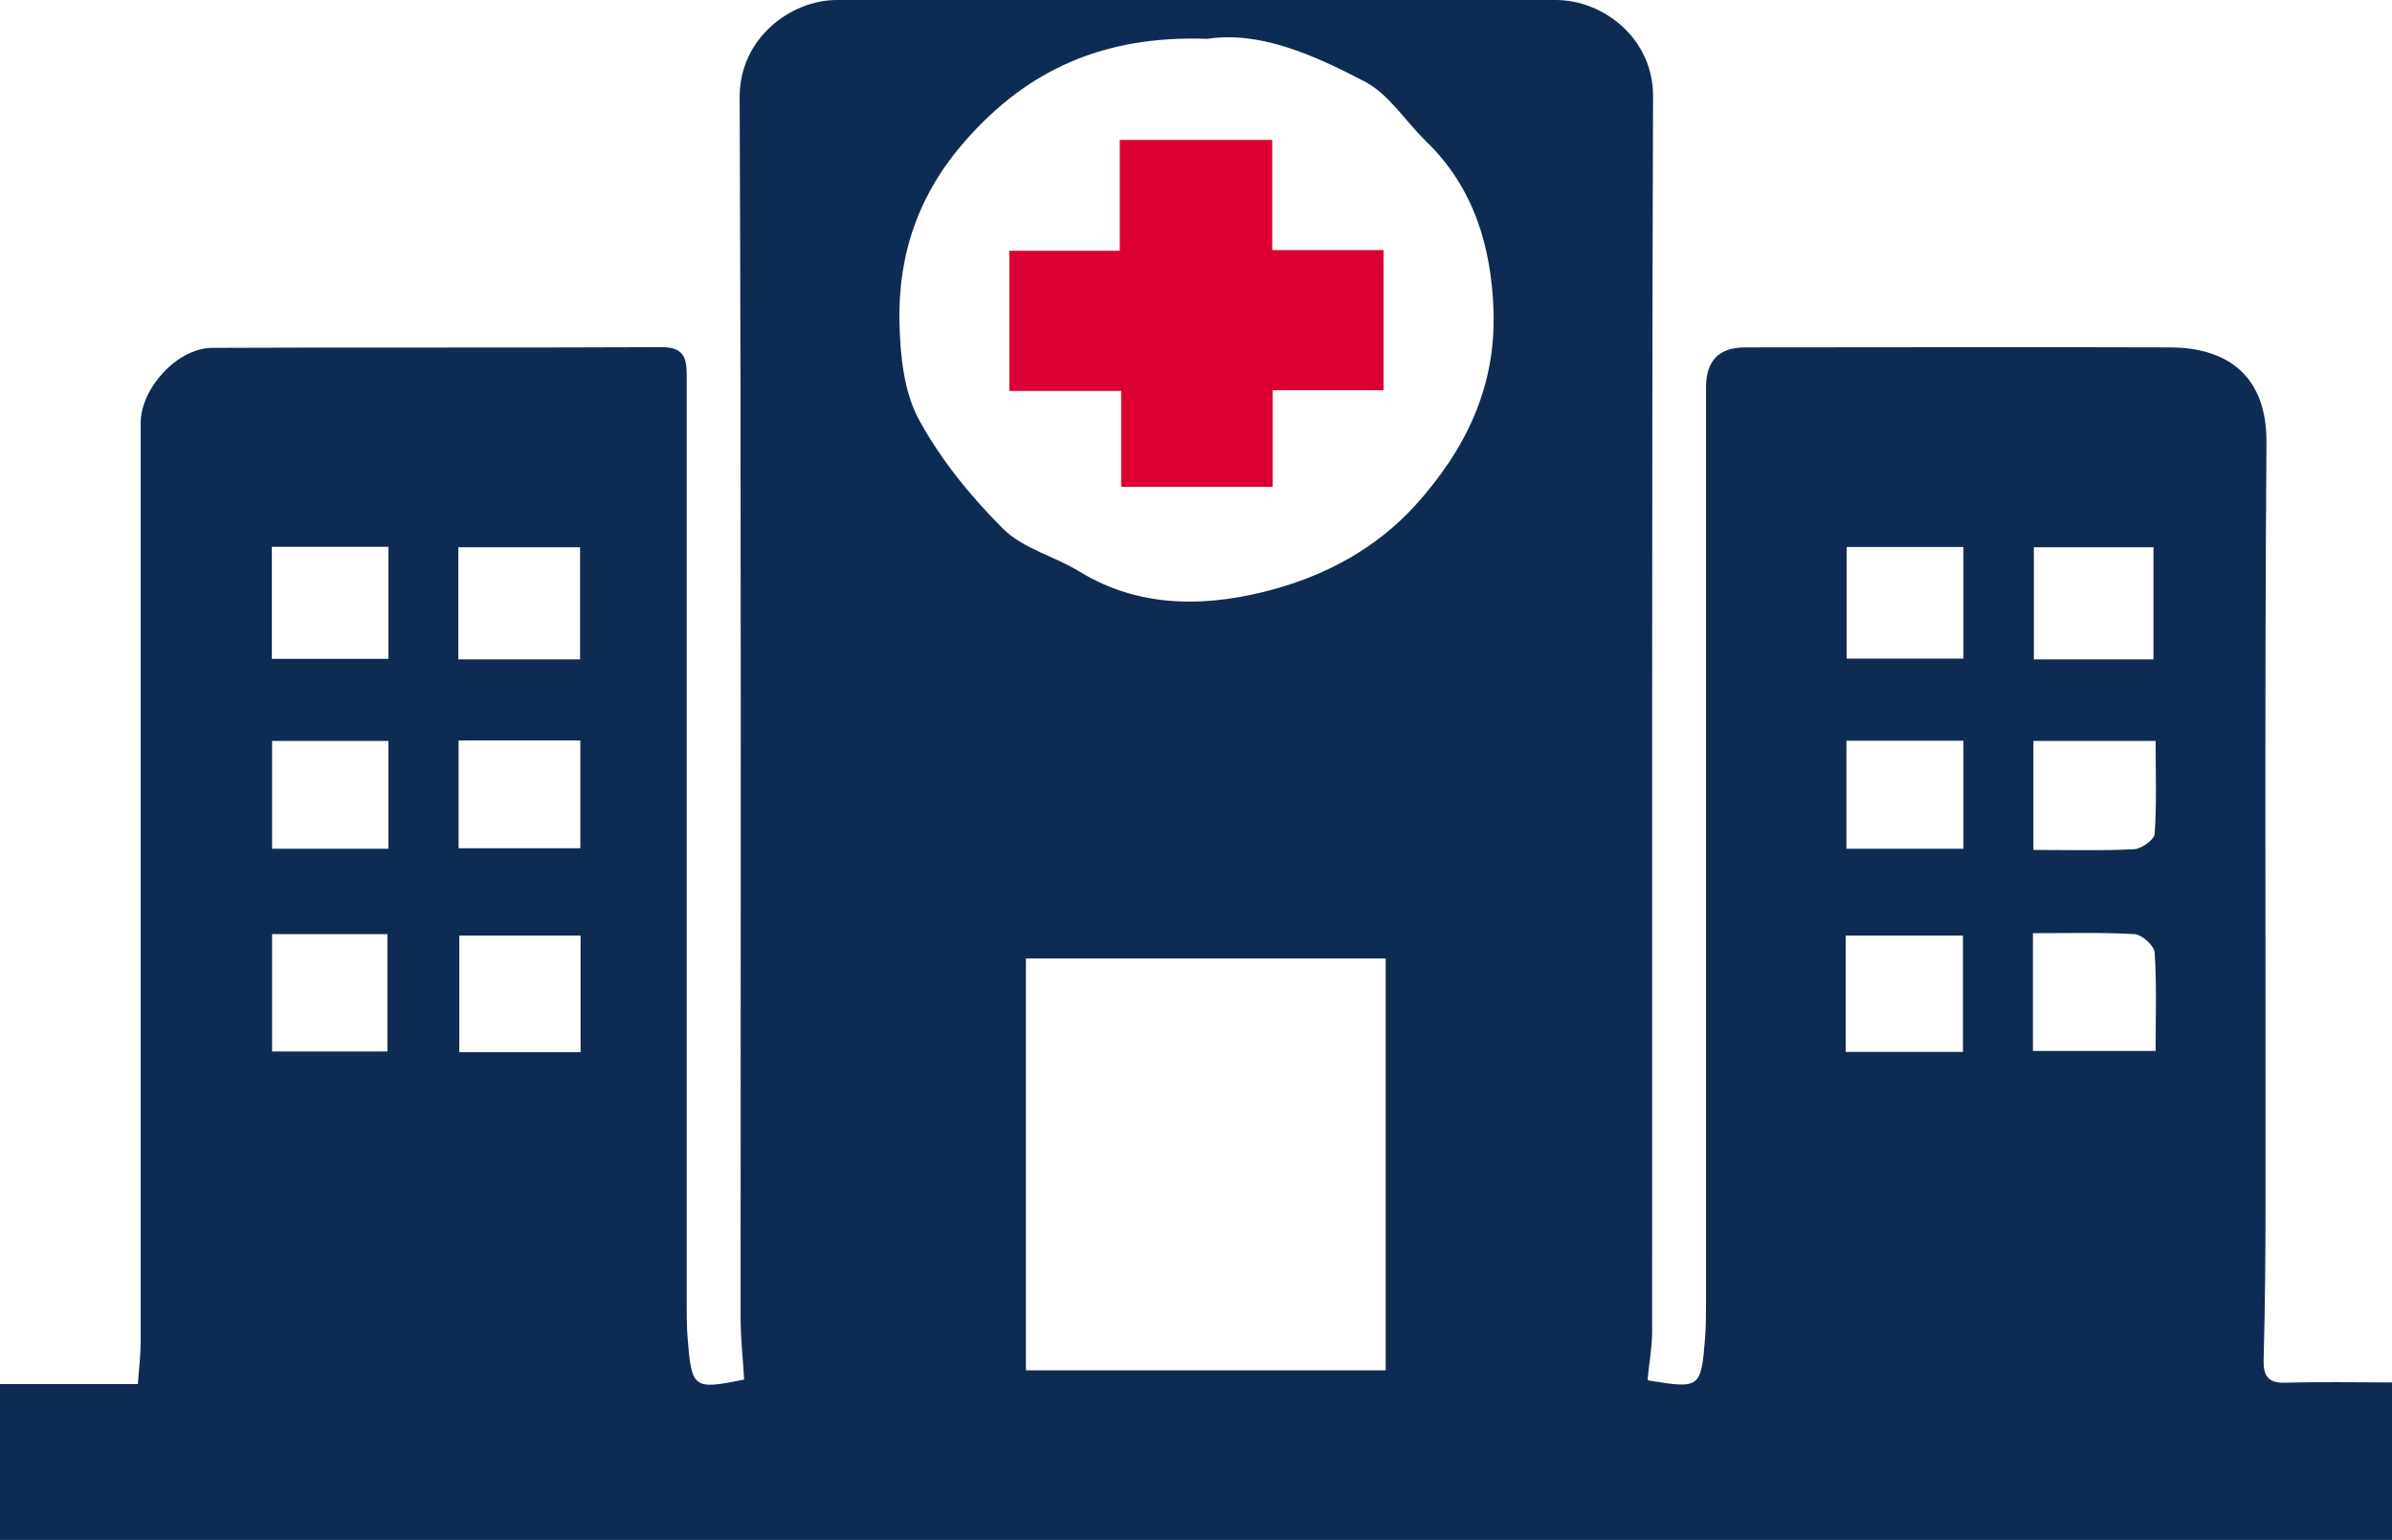 <svg width="191" height="123" viewBox="0 0 191 123" fill="none" xmlns="http://www.w3.org/2000/svg">
<g clip-path="url(#clip0_714_148)">
<path d="M0 123V110.552H11.004C11.099 109.278 11.231 108.252 11.231 107.245C11.231 82.766 11.231 58.288 11.231 33.791C11.231 31.016 14.156 27.804 16.931 27.785C28.917 27.728 40.903 27.785 52.87 27.728C54.833 27.728 54.833 28.869 54.833 30.256C54.833 40.937 54.833 51.636 54.833 62.317C54.833 76.267 54.833 90.216 54.833 104.166C54.833 105.078 54.833 105.991 54.908 106.884C55.229 110.932 55.361 111.008 59.42 110.191C59.325 108.537 59.137 106.903 59.137 105.268C59.137 72.751 59.193 40.233 59.061 7.716C59.061 3.079 63.119 0 66.819 0C85.959 0 105.098 0 124.238 0C128.013 0 132.014 3.06 131.996 7.697C131.882 40.595 131.939 73.492 131.92 106.39C131.92 107.644 131.675 108.898 131.561 110.191C131.561 110.191 131.618 110.267 131.675 110.267C135.752 110.932 135.827 110.875 136.148 106.884C136.224 105.896 136.224 104.907 136.224 103.938C136.224 79.612 136.224 55.285 136.224 30.94C136.224 28.824 137.249 27.76 139.3 27.747C150.607 27.747 161.913 27.709 173.219 27.747C178.014 27.747 181.015 30.142 180.977 35.368C180.826 55.608 180.921 75.849 180.902 96.089C180.902 100.251 180.864 104.413 180.751 108.594C180.713 109.963 181.147 110.495 182.544 110.438C185.318 110.362 188.093 110.419 191 110.419V123H0ZM96.321 3.098C88.167 2.832 82.108 5.53 77.106 11.213C73.369 15.451 71.708 20.259 71.821 25.714C71.877 28.336 72.161 31.244 73.35 33.468C75.086 36.679 77.502 39.644 80.088 42.229C81.693 43.825 84.222 44.434 86.223 45.669C91.263 48.748 96.831 48.444 101.946 46.999C105.948 45.859 109.892 43.806 113.026 40.347C117.103 35.824 119.462 30.826 119.255 24.802C119.085 19.708 117.688 14.976 113.856 11.27C112.214 9.674 110.893 7.507 108.949 6.5C104.834 4.352 100.511 2.433 96.302 3.117L96.321 3.098ZM110.647 76.552H81.919V109.449H110.647V76.552ZM46.358 84.04V74.727H36.675V84.04H46.358ZM162.328 74.556V83.945H172.125C172.125 81.189 172.219 78.624 172.049 76.077C172.011 75.526 171.03 74.651 170.445 74.613C167.84 74.461 165.216 74.537 162.309 74.537L162.328 74.556ZM21.726 74.613V83.983H30.937V74.613H21.726ZM147.379 84.021H156.741V74.727H147.379V84.021ZM46.32 52.663V43.711H36.599V52.663H46.32ZM171.955 52.663V43.711H162.404V52.663H171.955ZM21.707 43.673V52.625H31.012V43.673H21.707ZM147.454 43.692V52.606H156.779V43.692H147.454ZM36.618 59.143V67.753H46.339V59.143H36.618ZM172.125 59.181H162.366V67.886C165.178 67.886 167.802 67.962 170.426 67.829C171.011 67.791 172.011 67.069 172.049 66.612C172.219 64.218 172.125 61.823 172.125 59.181ZM31.012 67.791V59.181H21.726V67.791H31.012ZM156.779 67.791V59.162H147.436V67.791H156.779Z" fill="#0E2C53"/>
<path d="M101.625 31.168V38.884H89.526V31.225H80.598V20.031H89.412V11.175H101.587V19.974H110.477V31.168H101.625Z" fill="#DC0032"/>
</g>
<defs>
<clipPath id="clip0_714_148">
<rect width="191" height="123" fill="white"/>
</clipPath>
</defs>
</svg>
